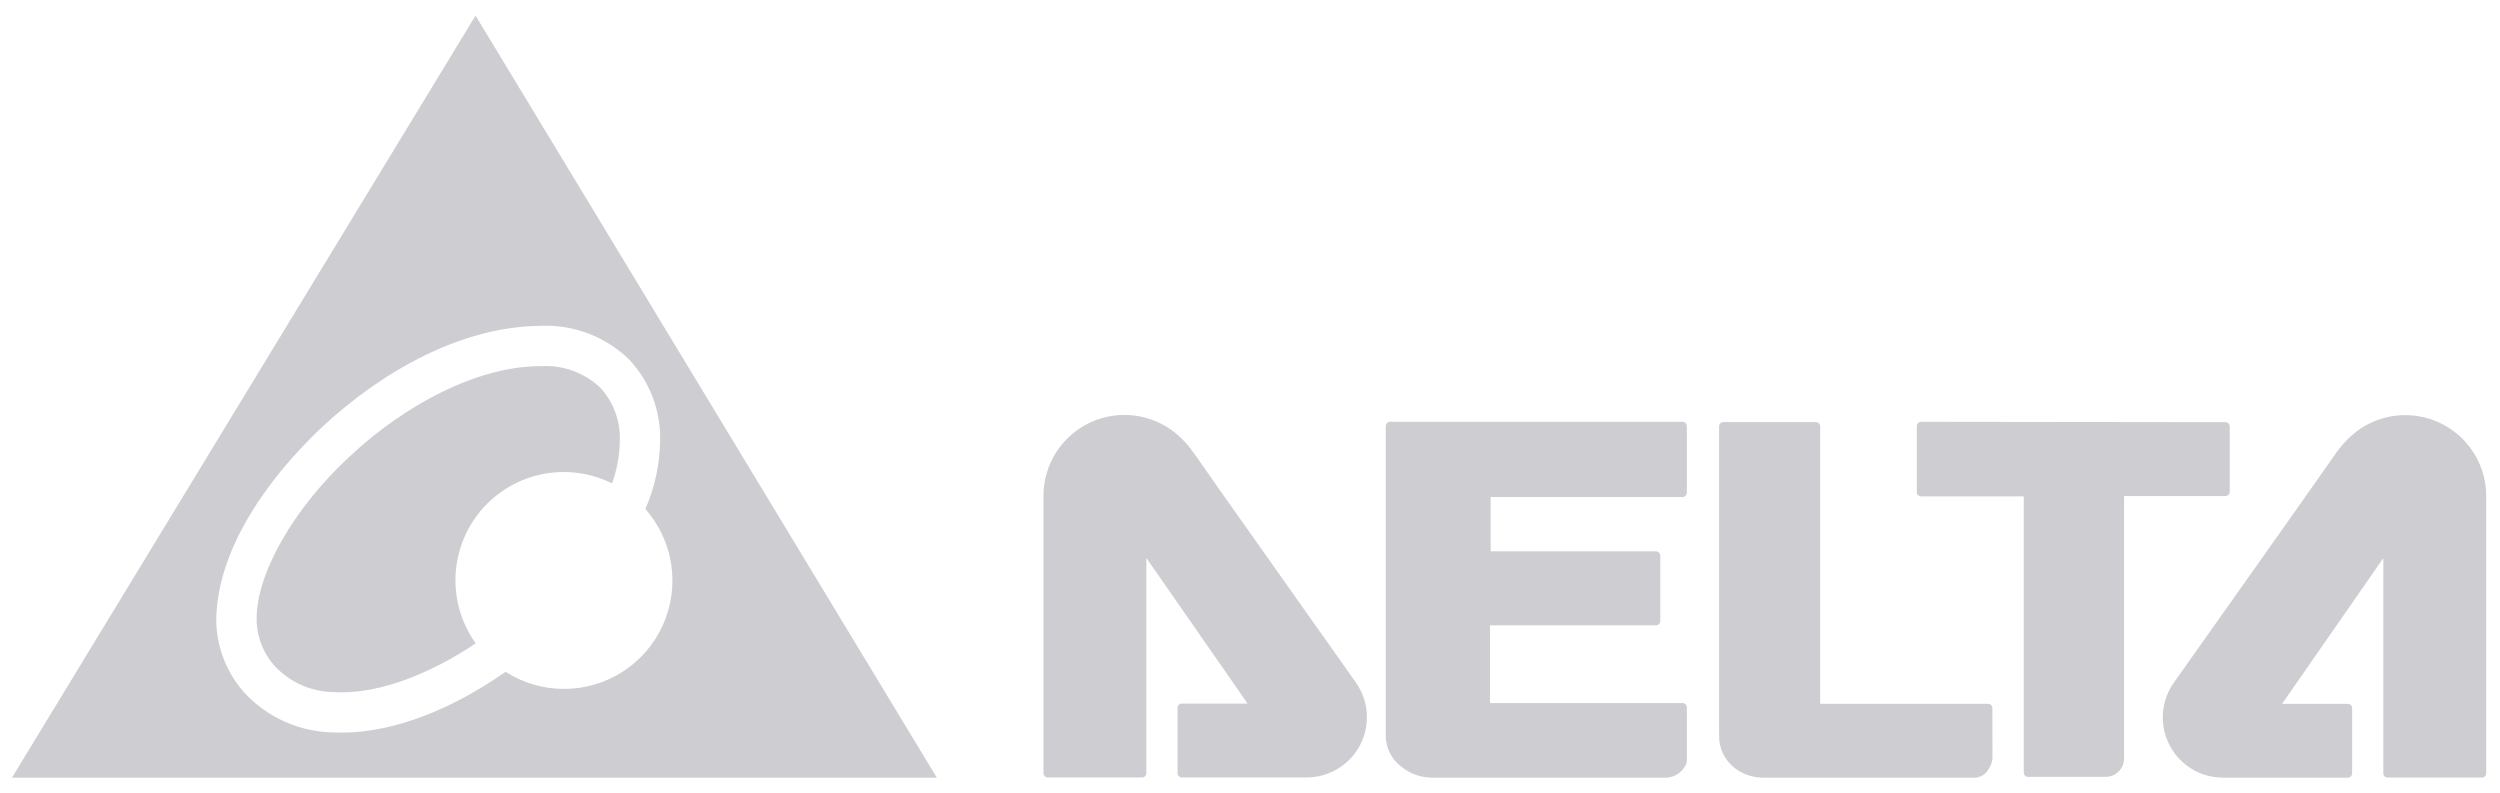 <svg width="104" height="33" viewBox="0 0 104 33" fill="none" xmlns="http://www.w3.org/2000/svg">
<path d="M92.704 20.583C92.721 20.567 92.735 20.547 92.744 20.525C92.753 20.503 92.758 20.48 92.757 20.456V17.742C92.758 17.718 92.753 17.695 92.744 17.673C92.735 17.651 92.722 17.631 92.705 17.614C92.688 17.598 92.668 17.585 92.646 17.576C92.624 17.567 92.601 17.562 92.577 17.562L79.917 17.547C79.87 17.548 79.826 17.567 79.793 17.601C79.76 17.634 79.741 17.678 79.74 17.725V20.47C79.739 20.494 79.744 20.517 79.753 20.539C79.762 20.561 79.776 20.58 79.794 20.596C79.81 20.613 79.829 20.627 79.85 20.636C79.871 20.645 79.894 20.65 79.917 20.65H84.188V32.139C84.187 32.163 84.192 32.186 84.201 32.208C84.21 32.23 84.223 32.25 84.24 32.267C84.274 32.299 84.319 32.317 84.366 32.318H87.6C87.704 32.317 87.807 32.295 87.903 32.253C87.998 32.212 88.084 32.151 88.155 32.075C88.226 31.999 88.281 31.909 88.316 31.811C88.352 31.713 88.367 31.609 88.361 31.505V20.635H92.577C92.624 20.635 92.67 20.616 92.704 20.583ZM70.173 29.425C70.172 29.378 70.153 29.333 70.12 29.299C70.087 29.266 70.041 29.247 69.994 29.247H61.986V26.014H68.889C68.936 26.014 68.982 25.995 69.015 25.961C69.048 25.927 69.067 25.882 69.068 25.835V23.112C69.067 23.065 69.047 23.02 69.014 22.988C68.981 22.955 68.936 22.936 68.889 22.936H62.011V20.677H69.994C70.017 20.677 70.04 20.673 70.061 20.664C70.083 20.655 70.102 20.642 70.118 20.625C70.151 20.592 70.171 20.548 70.172 20.502V17.726C70.171 17.679 70.152 17.634 70.118 17.6C70.102 17.583 70.083 17.57 70.061 17.561C70.04 17.552 70.017 17.547 69.994 17.547H57.828C57.805 17.547 57.782 17.551 57.76 17.56C57.738 17.569 57.718 17.583 57.702 17.6C57.668 17.633 57.649 17.678 57.647 17.726V30.619C57.65 30.867 57.71 31.11 57.822 31.331C57.934 31.552 58.095 31.744 58.293 31.892C58.637 32.172 59.061 32.332 59.504 32.35H69.367C69.517 32.334 69.662 32.283 69.789 32.2C69.916 32.118 70.021 32.006 70.097 31.875C70.116 31.846 70.132 31.814 70.145 31.781C70.16 31.747 70.169 31.71 70.172 31.672V29.424L70.173 29.425ZM82.883 29.458C82.884 29.411 82.867 29.365 82.835 29.33C82.801 29.297 82.756 29.278 82.709 29.277H75.718L75.72 17.738C75.719 17.691 75.699 17.646 75.666 17.613C75.632 17.579 75.588 17.56 75.54 17.558H71.694C71.67 17.558 71.647 17.563 71.625 17.572C71.603 17.581 71.583 17.594 71.567 17.61C71.55 17.627 71.537 17.647 71.528 17.669C71.519 17.691 71.514 17.714 71.514 17.738V30.567C71.505 30.83 71.558 31.092 71.668 31.331C71.779 31.569 71.945 31.779 72.152 31.942C72.478 32.195 72.875 32.338 73.288 32.35H82.198C82.294 32.34 82.387 32.309 82.471 32.259C82.554 32.209 82.625 32.142 82.68 32.062C82.796 31.917 82.868 31.742 82.886 31.557H82.883L82.886 31.552C82.883 31.298 82.883 30.022 82.883 29.459M53.306 24.011C51.705 21.752 50.013 19.357 49.648 18.823H49.644C49.445 18.534 49.207 18.272 48.938 18.046C48.446 17.635 47.848 17.372 47.213 17.289C46.577 17.206 45.931 17.306 45.351 17.577C44.77 17.848 44.279 18.279 43.934 18.819C43.59 19.36 43.407 19.987 43.407 20.628V32.163C43.408 32.211 43.427 32.256 43.46 32.289C43.493 32.323 43.538 32.342 43.586 32.343H47.509C47.532 32.343 47.556 32.338 47.578 32.329C47.599 32.319 47.619 32.306 47.636 32.289C47.668 32.255 47.687 32.21 47.688 32.163V23.211L51.901 29.269H49.164C49.116 29.269 49.071 29.288 49.037 29.322C49.004 29.356 48.986 29.402 48.986 29.449V32.162C48.986 32.209 49.004 32.254 49.037 32.288C49.053 32.305 49.073 32.319 49.095 32.328C49.117 32.337 49.14 32.342 49.164 32.342H54.361C54.819 32.341 55.269 32.215 55.66 31.977C56.051 31.739 56.37 31.399 56.581 30.992C56.792 30.586 56.888 30.129 56.858 29.672C56.828 29.215 56.672 28.775 56.41 28.4C56.408 28.394 54.902 26.27 53.304 24.01M100.062 17.27C99.27 17.268 98.502 17.548 97.896 18.058C97.628 18.285 97.39 18.546 97.188 18.833C96.824 19.361 95.132 21.76 93.531 24.019C91.93 26.278 90.428 28.406 90.424 28.409C90.161 28.785 90.007 29.225 89.977 29.682C89.947 30.139 90.043 30.595 90.254 31.001C90.466 31.408 90.784 31.748 91.176 31.986C91.567 32.224 92.016 32.35 92.474 32.35H97.671C97.695 32.351 97.718 32.346 97.74 32.337C97.762 32.327 97.781 32.313 97.797 32.296C97.814 32.28 97.828 32.261 97.837 32.239C97.846 32.218 97.85 32.195 97.849 32.172V29.46C97.85 29.436 97.846 29.413 97.837 29.39C97.828 29.369 97.814 29.349 97.797 29.332C97.781 29.316 97.761 29.303 97.739 29.294C97.717 29.285 97.694 29.281 97.671 29.281H94.933L99.146 23.218V32.17C99.147 32.217 99.165 32.262 99.198 32.296C99.231 32.33 99.277 32.348 99.324 32.348H103.247C103.271 32.349 103.294 32.344 103.316 32.334C103.338 32.325 103.357 32.311 103.374 32.294C103.391 32.278 103.404 32.259 103.413 32.237C103.423 32.216 103.427 32.193 103.426 32.17V20.635C103.426 19.742 103.071 18.886 102.439 18.255C101.807 17.624 100.951 17.269 100.058 17.269" fill="#CECDD1"/>
<path d="M19.783 0.649L0.498 32.35H38.972L19.783 0.649ZM23.46 28.658C22.598 28.659 21.754 28.412 21.03 27.945C21.015 27.956 20.997 27.97 20.979 27.985C18.796 29.498 16.422 30.469 14.218 30.477C14.1 30.477 13.984 30.475 13.87 30.469C13.181 30.459 12.5 30.31 11.869 30.032C11.238 29.754 10.669 29.352 10.197 28.849C9.482 28.066 9.06 27.06 9.003 26.001C9 25.928 8.997 25.853 8.997 25.773C9.026 23.064 10.878 20.139 13.412 17.753C15.953 15.395 19.233 13.588 22.453 13.556C22.469 13.553 22.485 13.553 22.501 13.553C23.17 13.526 23.837 13.634 24.464 13.87C25.09 14.106 25.662 14.466 26.146 14.929C26.58 15.383 26.919 15.918 27.145 16.505C27.371 17.09 27.478 17.715 27.461 18.343C27.448 19.318 27.239 20.28 26.848 21.173C27.421 21.824 27.795 22.626 27.923 23.484C28.052 24.342 27.93 25.219 27.573 26.009C27.215 26.8 26.637 27.47 25.908 27.94C25.178 28.41 24.329 28.659 23.462 28.658M24.956 16.11C24.628 15.806 24.241 15.571 23.819 15.42C23.397 15.269 22.949 15.206 22.502 15.232H22.47C19.898 15.232 16.871 16.81 14.556 18.98C12.218 21.133 10.647 23.886 10.677 25.773C10.677 25.82 10.677 25.871 10.681 25.928C10.723 26.596 10.991 27.229 11.441 27.723C11.765 28.063 12.155 28.334 12.586 28.518C13.018 28.702 13.483 28.795 13.952 28.793C14.04 28.796 14.131 28.8 14.22 28.8C15.845 28.807 17.882 28.047 19.789 26.763C19.203 25.945 18.908 24.955 18.951 23.95C18.993 22.945 19.371 21.983 20.023 21.218C20.676 20.453 21.566 19.928 22.551 19.727C23.537 19.526 24.561 19.661 25.461 20.11C25.667 19.543 25.776 18.946 25.783 18.344C25.8 17.936 25.736 17.528 25.594 17.145C25.452 16.761 25.235 16.41 24.956 16.111" fill="#CECDD1"/>
</svg>

